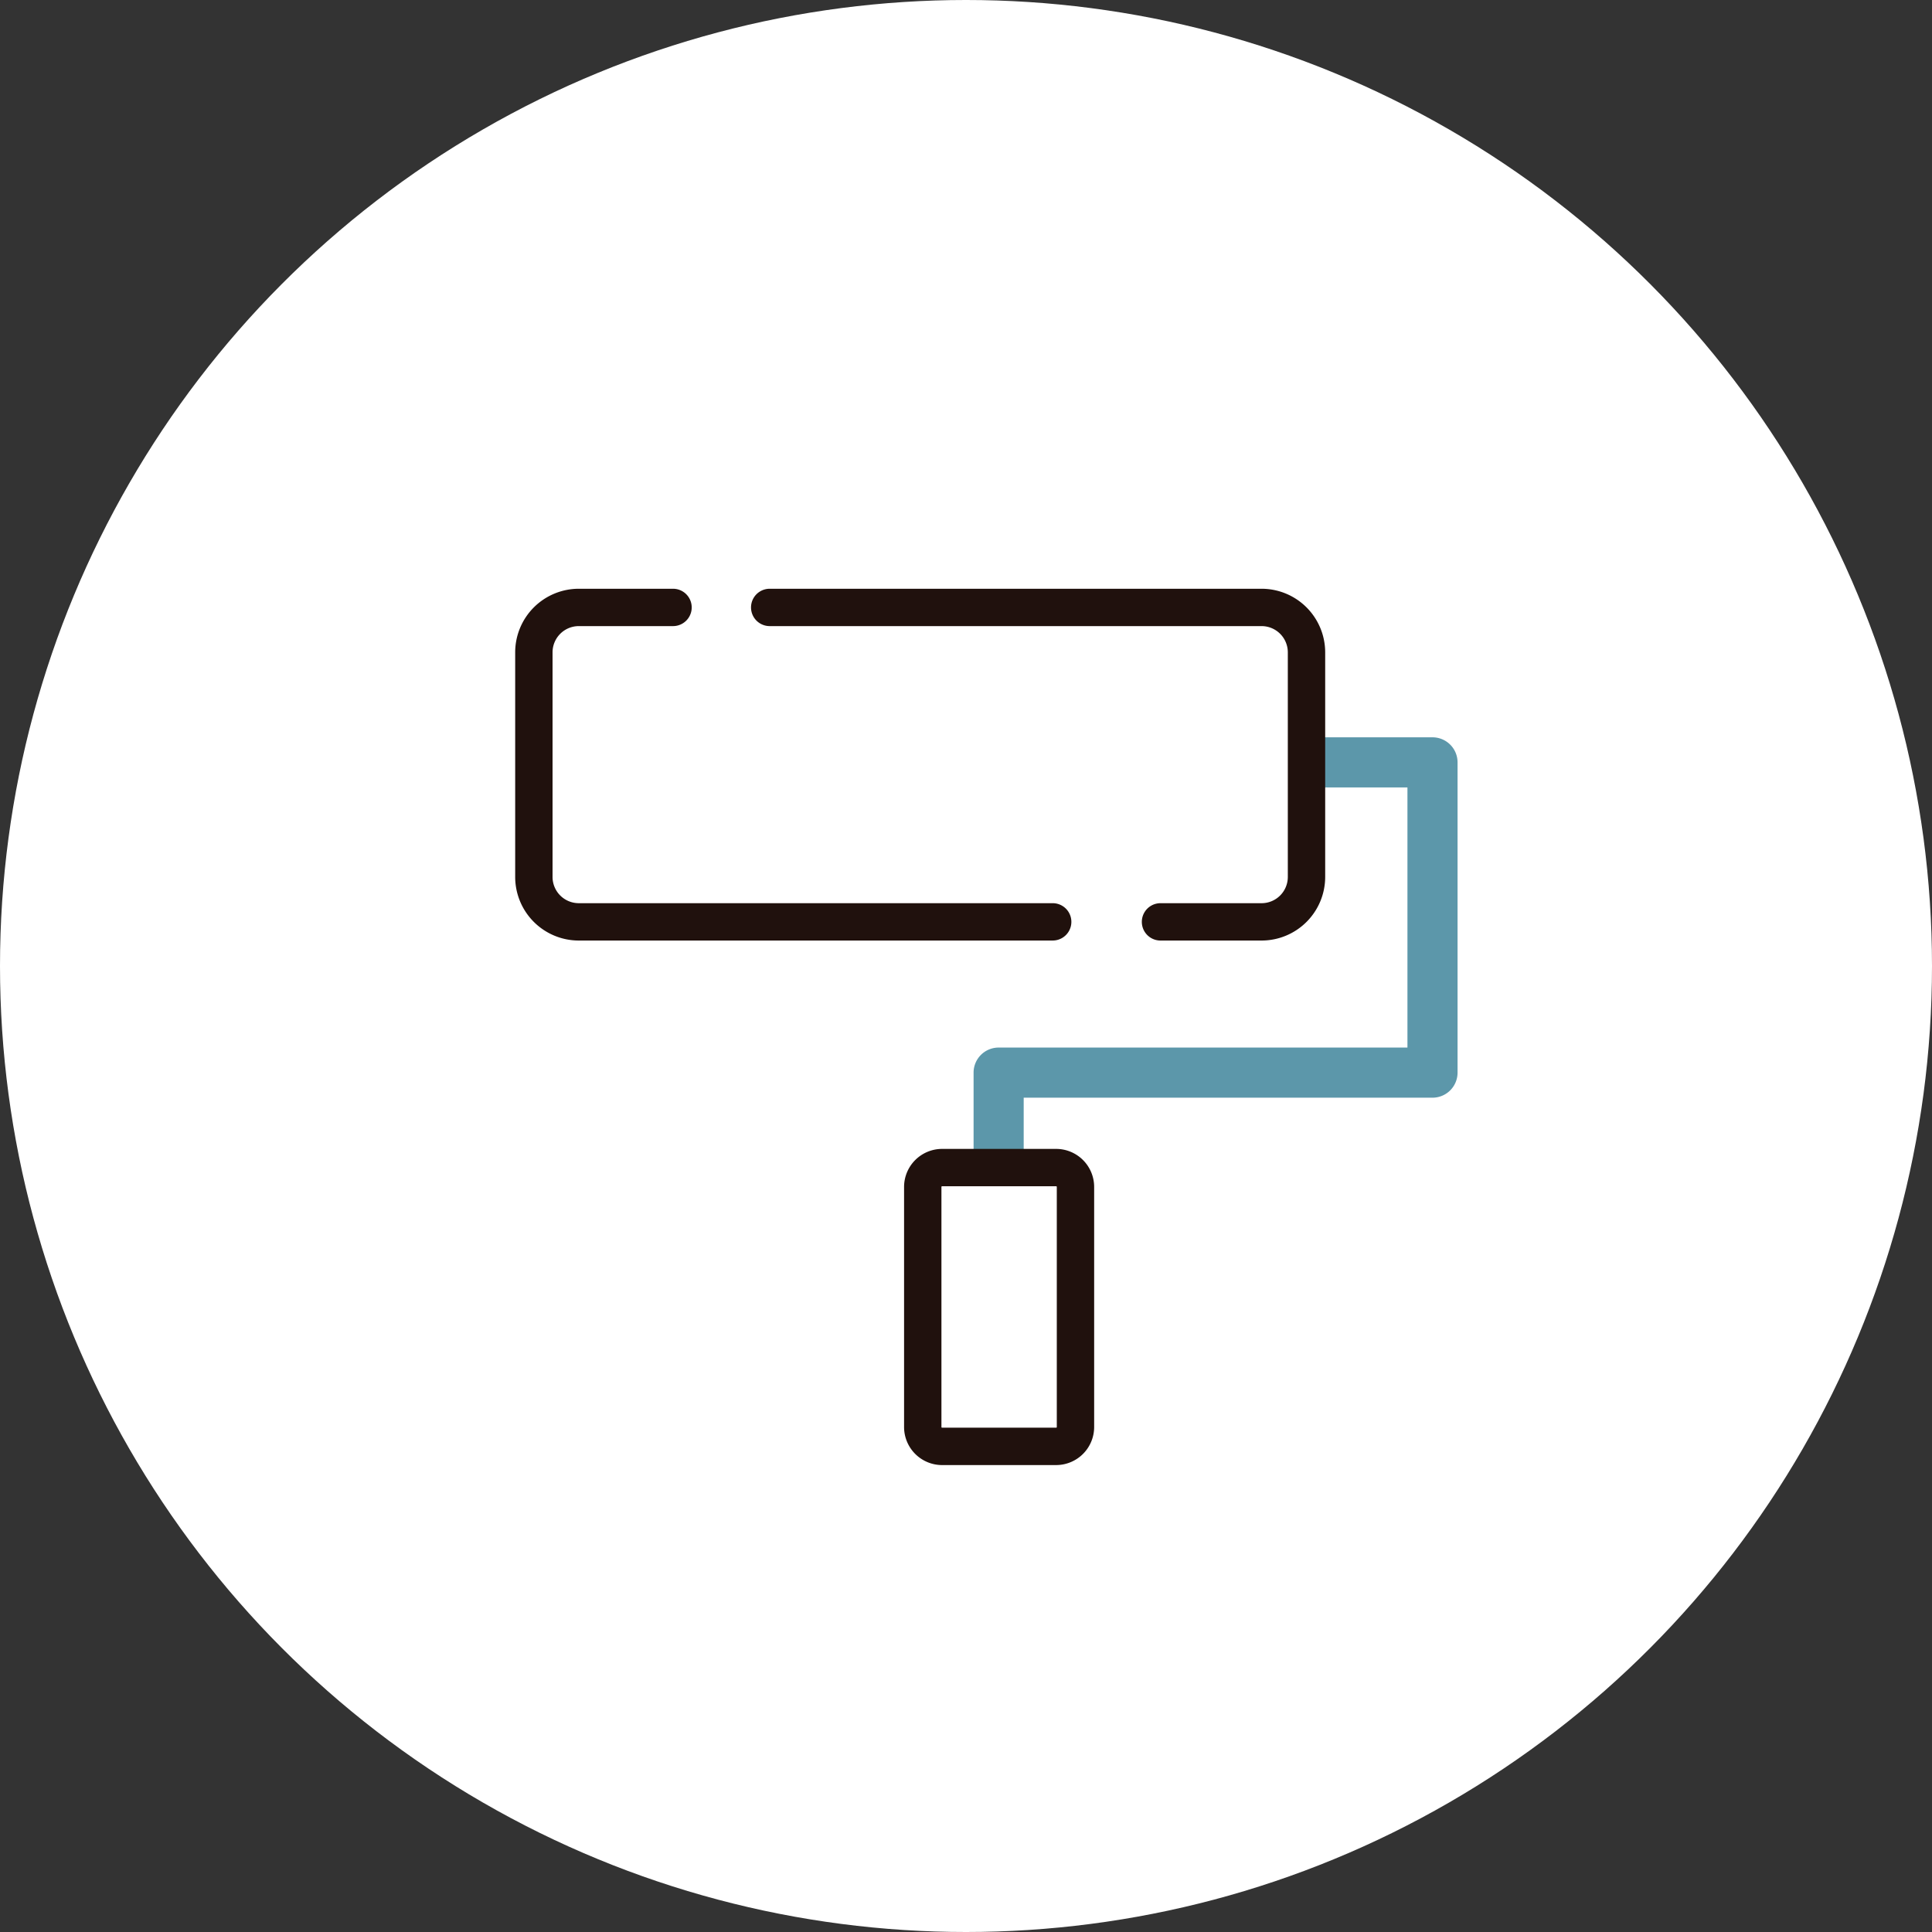 <svg xmlns="http://www.w3.org/2000/svg" xmlns:xlink="http://www.w3.org/1999/xlink" width="210" height="210" viewBox="0 0 210 210">
  <rect x="0" y="0" width="210" height="210" fill="#333333" stroke="none"/>
  <defs>
    <clipPath id="clip-path">
      <rect id="長方形_5443" data-name="長方形 5443" width="102.432" height="95.252" fill="none"/>
    </clipPath>
  </defs>
  <g id="グループ_9813" data-name="グループ 9813" transform="translate(-898.301 -1810.443)">
    <circle id="楕円形_7" data-name="楕円形 7" cx="105" cy="105" r="105" transform="translate(898.301 1810.443)" fill="#fff"/>
    <g id="グループ_9784" data-name="グループ 9784" transform="translate(954.299 1874.438)">
      <g id="グループ_9784-2" data-name="グループ 9784" clip-path="url(#clip-path)">
        <path id="パス_18067" data-name="パス 18067" d="M66.755,76.519A2.724,2.724,0,0,1,64.031,73.8V57.2a2.723,2.723,0,0,1,2.724-2.724H111.19V26.2H83.86a2.724,2.724,0,0,1,0-5.447h30.053a2.724,2.724,0,0,1,2.724,2.724V57.2a2.724,2.724,0,0,1-2.724,2.724H69.478V73.8a2.724,2.724,0,0,1-2.724,2.724" transform="translate(-14.205 -4.605)" fill="#5c97aa"/>
        <path id="パス_18068" data-name="パス 18068" d="M81.71,36.787H7.491A4.88,4.88,0,0,1,2.61,31.906V7.489A4.881,4.881,0,0,1,7.491,2.608H81.71a4.881,4.881,0,0,1,4.881,4.881V31.906a4.88,4.88,0,0,1-4.881,4.881" transform="translate(-0.579 -0.579)" fill="#fff"/>
        <path id="パス_18069" data-name="パス 18069" d="M58.425,38.238H6.912A6.919,6.919,0,0,1,0,31.327V6.911A6.919,6.919,0,0,1,6.912,0H17.158a2.03,2.03,0,0,1,0,4.06H6.912a2.854,2.854,0,0,0-2.85,2.851V31.327a2.853,2.853,0,0,0,2.85,2.85H58.425a2.03,2.03,0,1,1,0,4.06" transform="translate(0 0)" fill="#20110d"/>
        <path id="パス_18070" data-name="パス 18070" d="M88.44,38.238H77.452a2.03,2.03,0,0,1,0-4.06H88.44a2.853,2.853,0,0,0,2.85-2.85V6.911a2.854,2.854,0,0,0-2.85-2.851H34.973a2.03,2.03,0,0,1,0-4.06H88.44a6.919,6.919,0,0,1,6.912,6.912V31.327a6.919,6.919,0,0,1-6.912,6.911" transform="translate(-7.308 0)" fill="#20110d"/>
        <path id="パス_18071" data-name="パス 18071" d="M71.432,111.16h-12.4a2.1,2.1,0,0,1-2.1-2.1V82.954a2.1,2.1,0,0,1,2.1-2.1h12.4a2.1,2.1,0,0,1,2.1,2.1V109.06a2.1,2.1,0,0,1-2.1,2.1" transform="translate(-12.63 -17.938)" fill="#fff"/>
        <path id="パス_18072" data-name="パス 18072" d="M70.853,112.611h-12.4a4.136,4.136,0,0,1-4.131-4.13V82.375a4.136,4.136,0,0,1,4.131-4.13h12.4a4.135,4.135,0,0,1,4.13,4.13v26.105a4.136,4.136,0,0,1-4.13,4.13m-12.4-30.306a.07.07,0,0,0-.07.07v26.105a.069.069,0,0,0,.07.069h12.4a.068.068,0,0,0,.069-.069V82.375a.07.07,0,0,0-.069-.07Z" transform="translate(-12.051 -17.359)" fill="#20110d"/>
      </g>
    </g>
  </g>
</svg>
